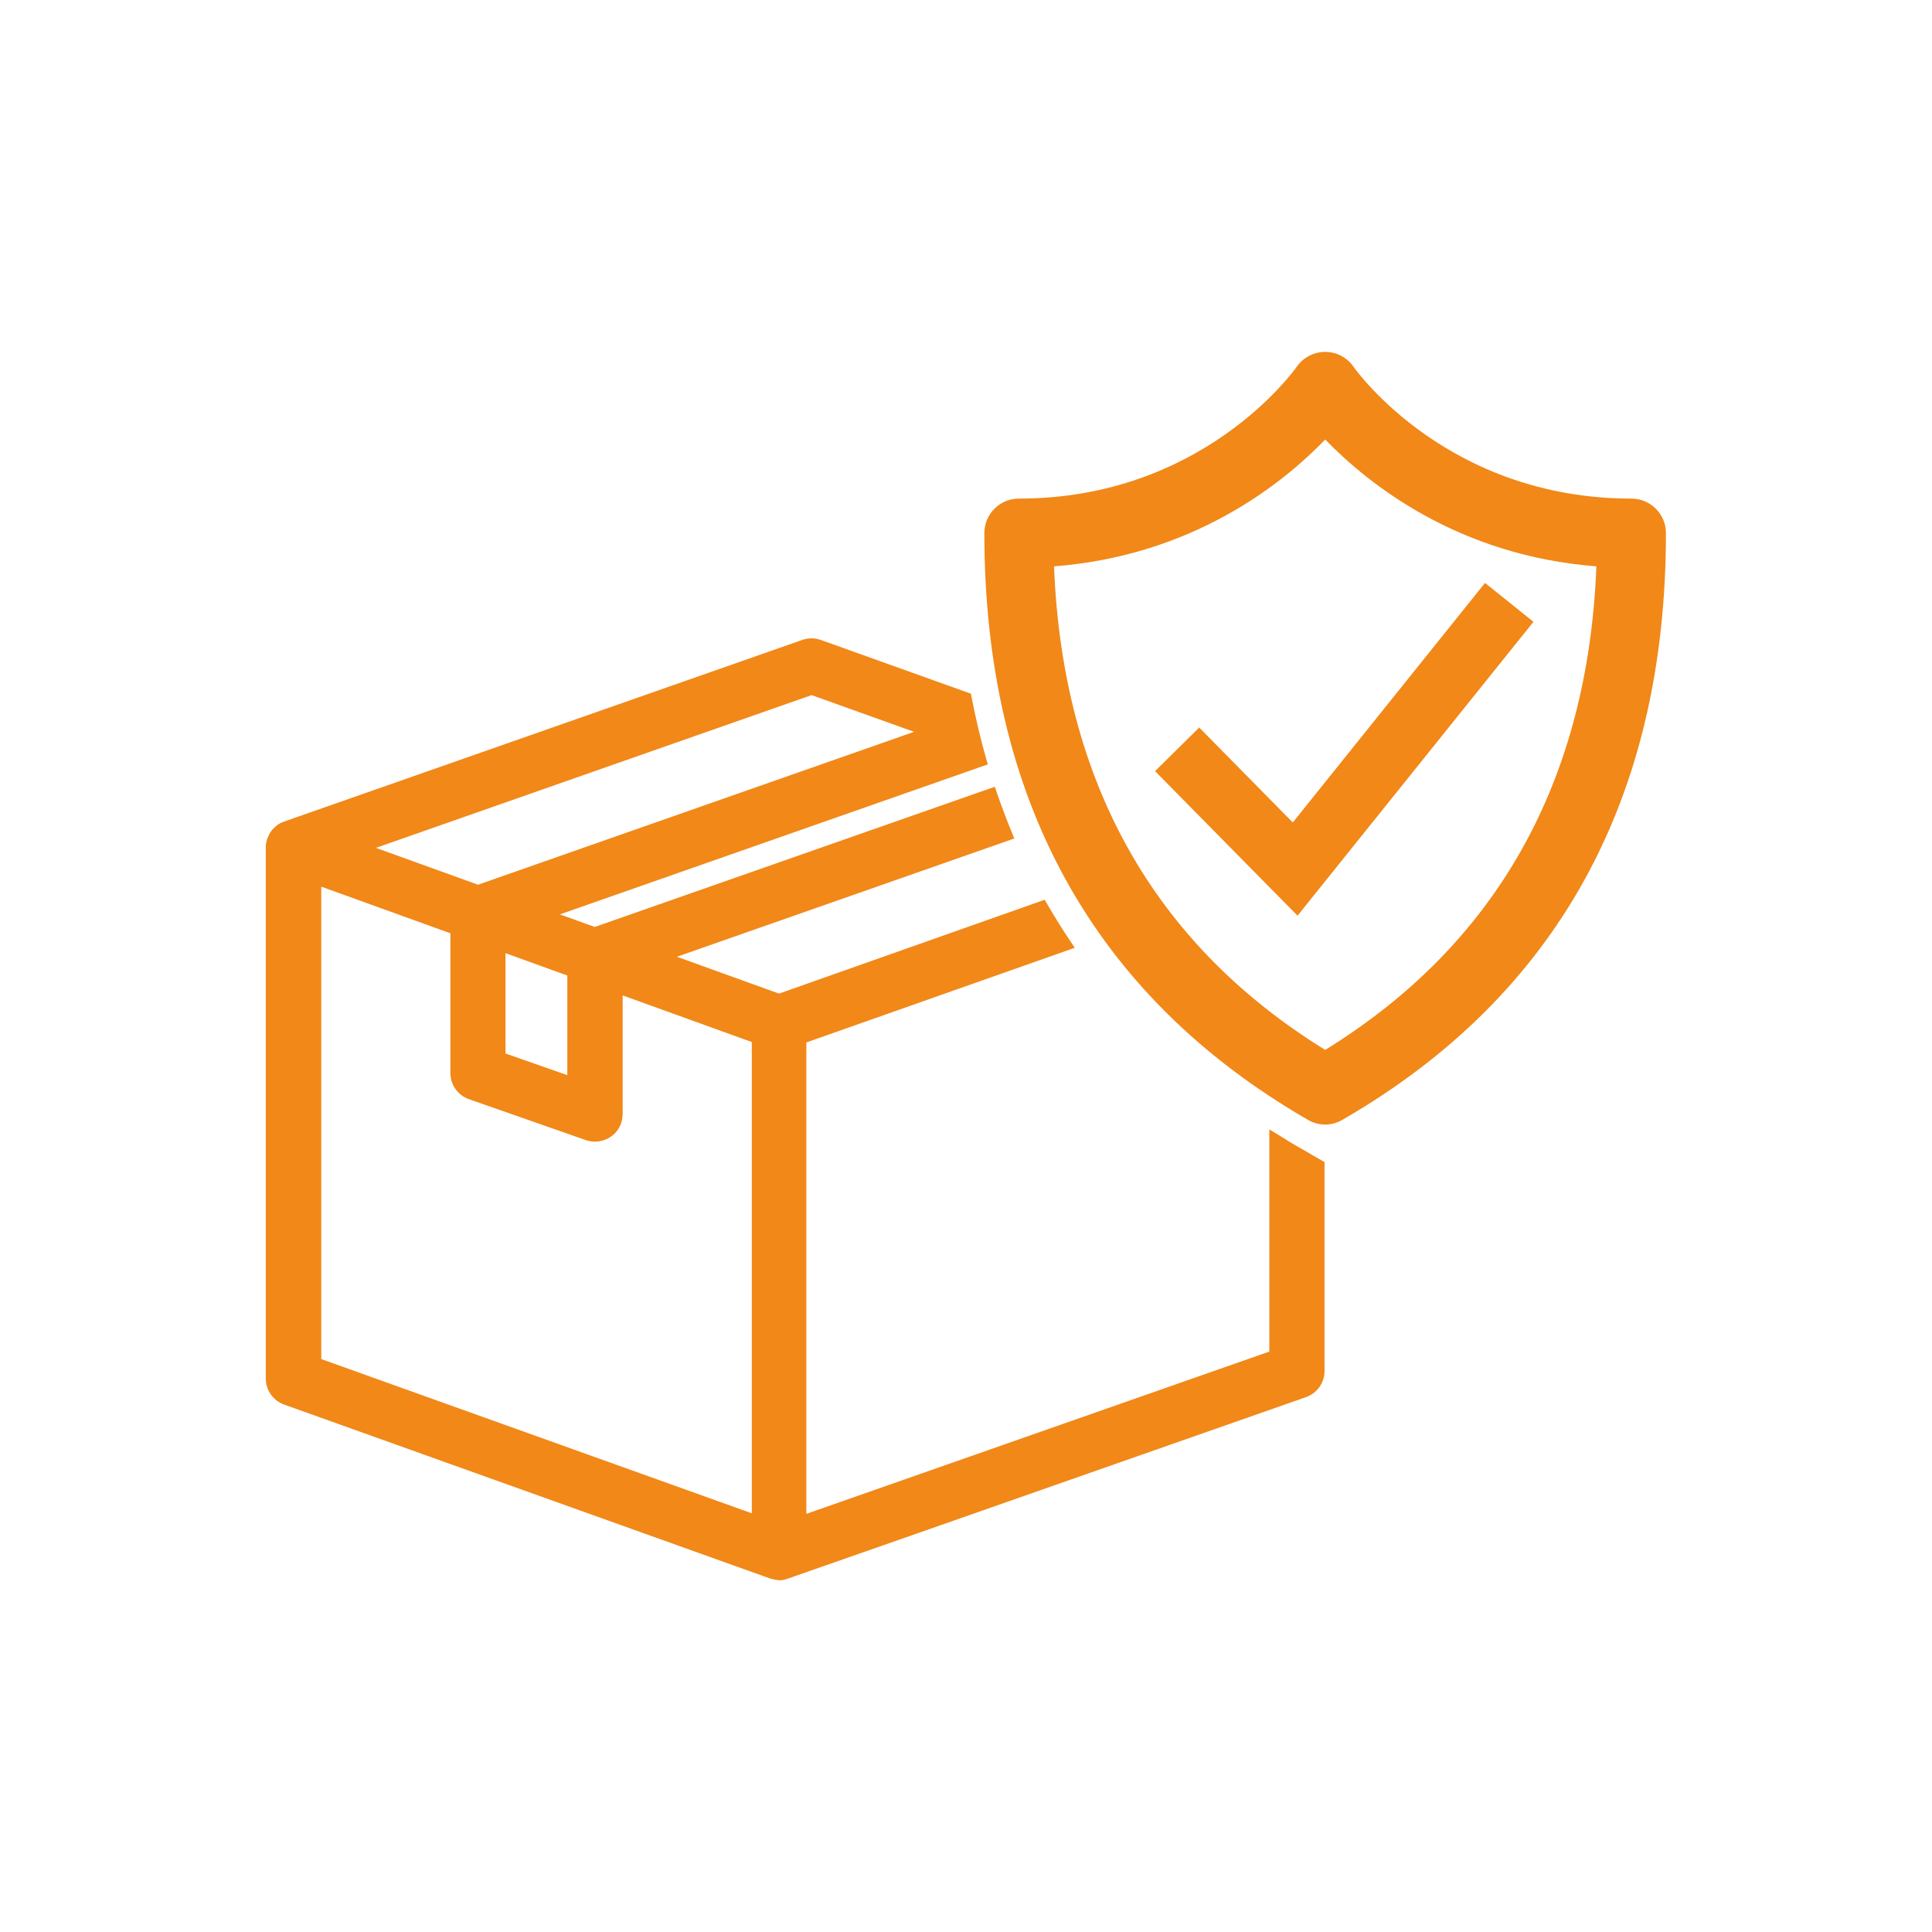 <svg xmlns="http://www.w3.org/2000/svg" id="Calque_1" data-name="Calque 1" viewBox="0 0 140 140"><defs><style> .cls-1 { fill: #f18818; } </style></defs><path class="cls-1" d="M92.53,82.71v15.56l-34.55,12.11v-35.21l19.17-6.77c-.57-.85-1.12-1.72-1.63-2.61l-19.03,6.72-8.89-3.21,25.28-8.86c-.38-.92-.74-1.85-1.06-2.81l-28.69,10.06-4.02-1.45,31.89-11.18c-.41-1.44-.76-2.92-1.05-4.43l-10.62-3.8c-.32-.12-.68-.12-1,0l-37.55,13.16c-.14.06-.26.11-.37.19-.05.04-.07.07-.1.09-.08.07-.15.14-.21.22-.03.04-.05.08-.08.11-.05.08-.09.17-.13.26-.02.04-.03.08-.05.12-.04.13-.06.26-.06.39,0,.03,0,38.51,0,38.51,0,.63.4,1.2.99,1.41l35.21,12.61c.18.06.34.09.51.09s.32-.03.47-.08c.02,0,37.58-13.17,37.58-13.17.6-.21,1-.78,1-1.42v-14.85l-2-1.16c-.34-.2-.66-.41-1-.62ZM39.66,69.63l1.96.71v8.28l-5.48-1.92v-8.34l3.52,1.27ZM58.82,49.84l8.92,3.19-33.1,11.6-8.89-3.21,33.07-11.59ZM54.98,110.37l-32.21-11.53v-35.29l10.36,3.74v10.48c0,.64.4,1.21,1,1.42l8.48,2.97c.16.06.33.08.5.08.31,0,.61-.09.87-.28.4-.28.63-.74.63-1.22v-9.31l10.36,3.74v35.21ZM118.23,36.64c-13.51,0-20.28-9.38-20.56-9.78-.37-.53-.98-.85-1.63-.85-.66,0-1.27.32-1.64.85-.28.4-7.04,9.78-20.56,9.78-1.1,0-2,.9-2,2,0,19.04,7.8,33.2,23.2,42.09.31.18.65.27,1,.27s.69-.09,1-.27c15.39-8.89,23.2-23.05,23.2-42.09,0-1.1-.9-2-2-2ZM96.03,76.67c-12.89-7.85-19.67-19.98-20.17-36.1,10.59-.66,17.28-6.36,20.17-9.46,2.89,3.1,9.58,8.8,20.17,9.46-.5,16.12-7.28,28.25-20.17,36.1ZM93.73,60.35l13.97-17.41,2.73,2.19-16.43,20.47-9.58-9.72,2.49-2.46,6.82,6.92Z"></path><path class="cls-1" d="M56.48,114.5c-.21,0-.41-.04-.66-.11l-35.23-12.61c-.79-.28-1.33-1.04-1.33-1.88q0-38.51,0-38.57c0-.12.03-.29.08-.47l.05-.14c.06-.15.12-.26.18-.37.03-.05.07-.1.1-.15.08-.11.18-.2.29-.3.04-.04.07-.06.11-.1.16-.11.3-.19.5-.26l37.57-13.17c.43-.15.91-.15,1.33,0l10.89,3.9.05.28c.29,1.51.64,2.98,1.04,4.39l.13.45-31.01,10.87,2.53.91,28.99-10.16.16.48c.33.95.68,1.88,1.05,2.78l.2.49-24.45,8.57,7.4,2.67,19.25-6.8.21.36c.52.89,1.06,1.76,1.61,2.58l.36.54-19.45,6.86v34.16l33.55-11.76v-16.1l.76.46c.14.09.28.17.42.26.19.12.37.24.57.35l2.25,1.3v15.14c0,.85-.54,1.61-1.34,1.89q-37.59,13.18-37.66,13.19c-.13.05-.35.09-.55.09ZM58.82,47.25c-.11,0-.22.02-.33.06l-37.55,13.16c-.1.04-.18.08-.24.13-.13.11-.17.16-.21.21-.09.13-.11.19-.14.25-.06.17-.07.26-.08.34,0,.34,0,38.12,0,38.5,0,.42.27.8.66.94l35.21,12.61c.25.08.43.08.65,0,.35-.12,37.2-13.04,37.57-13.17.4-.14.67-.52.67-.94v-14.57l-1.75-1.01c-.08-.05-.17-.1-.25-.15v15.02l-35.55,12.46v-36.27l18.9-6.67c-.37-.56-.73-1.15-1.08-1.74l-18.81,6.64-10.38-3.74,26.11-9.15c-.25-.61-.48-1.24-.71-1.87l-28.38,9.95-5.5-1.99,32.78-11.49c-.33-1.21-.62-2.46-.88-3.74l-10.36-3.71c-.11-.04-.22-.06-.34-.06ZM55.48,111.08l-33.21-11.89v-36.35l11.36,4.1v10.83c0,.42.27.8.67.94l8.48,2.97c.3.11.65.06.91-.13.26-.19.42-.49.42-.81v-10.02l11.36,4.1v36.27ZM23.27,98.48l31.21,11.18v-34.15l-9.36-3.38v8.6c0,.65-.31,1.26-.84,1.63-.53.37-1.22.47-1.82.26l-8.48-2.97c-.8-.28-1.34-1.04-1.34-1.89v-10.13l-9.36-3.38v34.23ZM96.03,81.49c-.44,0-.87-.12-1.25-.34-15.56-8.99-23.45-23.29-23.45-42.52,0-1.38,1.12-2.5,2.5-2.5,13.26,0,19.87-9.18,20.15-9.57.47-.67,1.24-1.06,2.05-1.06.82,0,1.58.4,2.04,1.06.27.39,6.9,9.57,20.15,9.57,1.38,0,2.5,1.12,2.5,2.5,0,19.23-7.89,33.54-23.45,42.52-.38.22-.81.34-1.25.34ZM96.04,26.5c-.49,0-.95.24-1.23.64-.29.41-7.2,9.99-20.97,9.99-.83,0-1.5.67-1.5,1.5,0,18.85,7.72,32.86,22.95,41.66.46.26,1.04.26,1.5,0,15.23-8.79,22.95-22.81,22.95-41.66,0-.83-.67-1.5-1.5-1.5-13.76,0-20.68-9.58-20.97-9.99-.28-.4-.74-.64-1.23-.64ZM42.12,79.32l-6.48-2.27v-9.4l6.48,2.34v9.33ZM36.63,76.34l4.48,1.57v-7.22l-4.48-1.62v7.27ZM96.03,77.25l-.26-.16c-13.04-7.94-19.9-20.22-20.41-36.51v-.48s.47-.03.47-.03c10.32-.64,16.85-6.1,19.83-9.3l.37-.39.37.39c2.98,3.2,9.51,8.65,19.83,9.3l.48.03v.48c-.52,16.29-7.39,28.57-20.42,36.51l-.26.16ZM76.38,41.04c.61,15.58,7.22,27.37,19.65,35.04,12.43-7.67,19.04-19.46,19.65-35.04-9.98-.77-16.47-5.91-19.65-9.19-3.18,3.29-9.67,8.42-19.65,9.19ZM94.03,66.36l-10.33-10.48,3.2-3.16,6.78,6.88,13.93-17.36,3.51,2.82-17.1,21.3ZM85.12,55.89l8.84,8.97,15.77-19.64-1.95-1.57-14.01,17.45-6.87-6.97-1.78,1.75ZM34.64,65.17l-10.38-3.74,34.56-12.12,10.42,3.73-34.6,12.13ZM27.24,61.44l7.4,2.67,31.6-11.08-7.43-2.66-31.57,11.07Z"></path></svg>